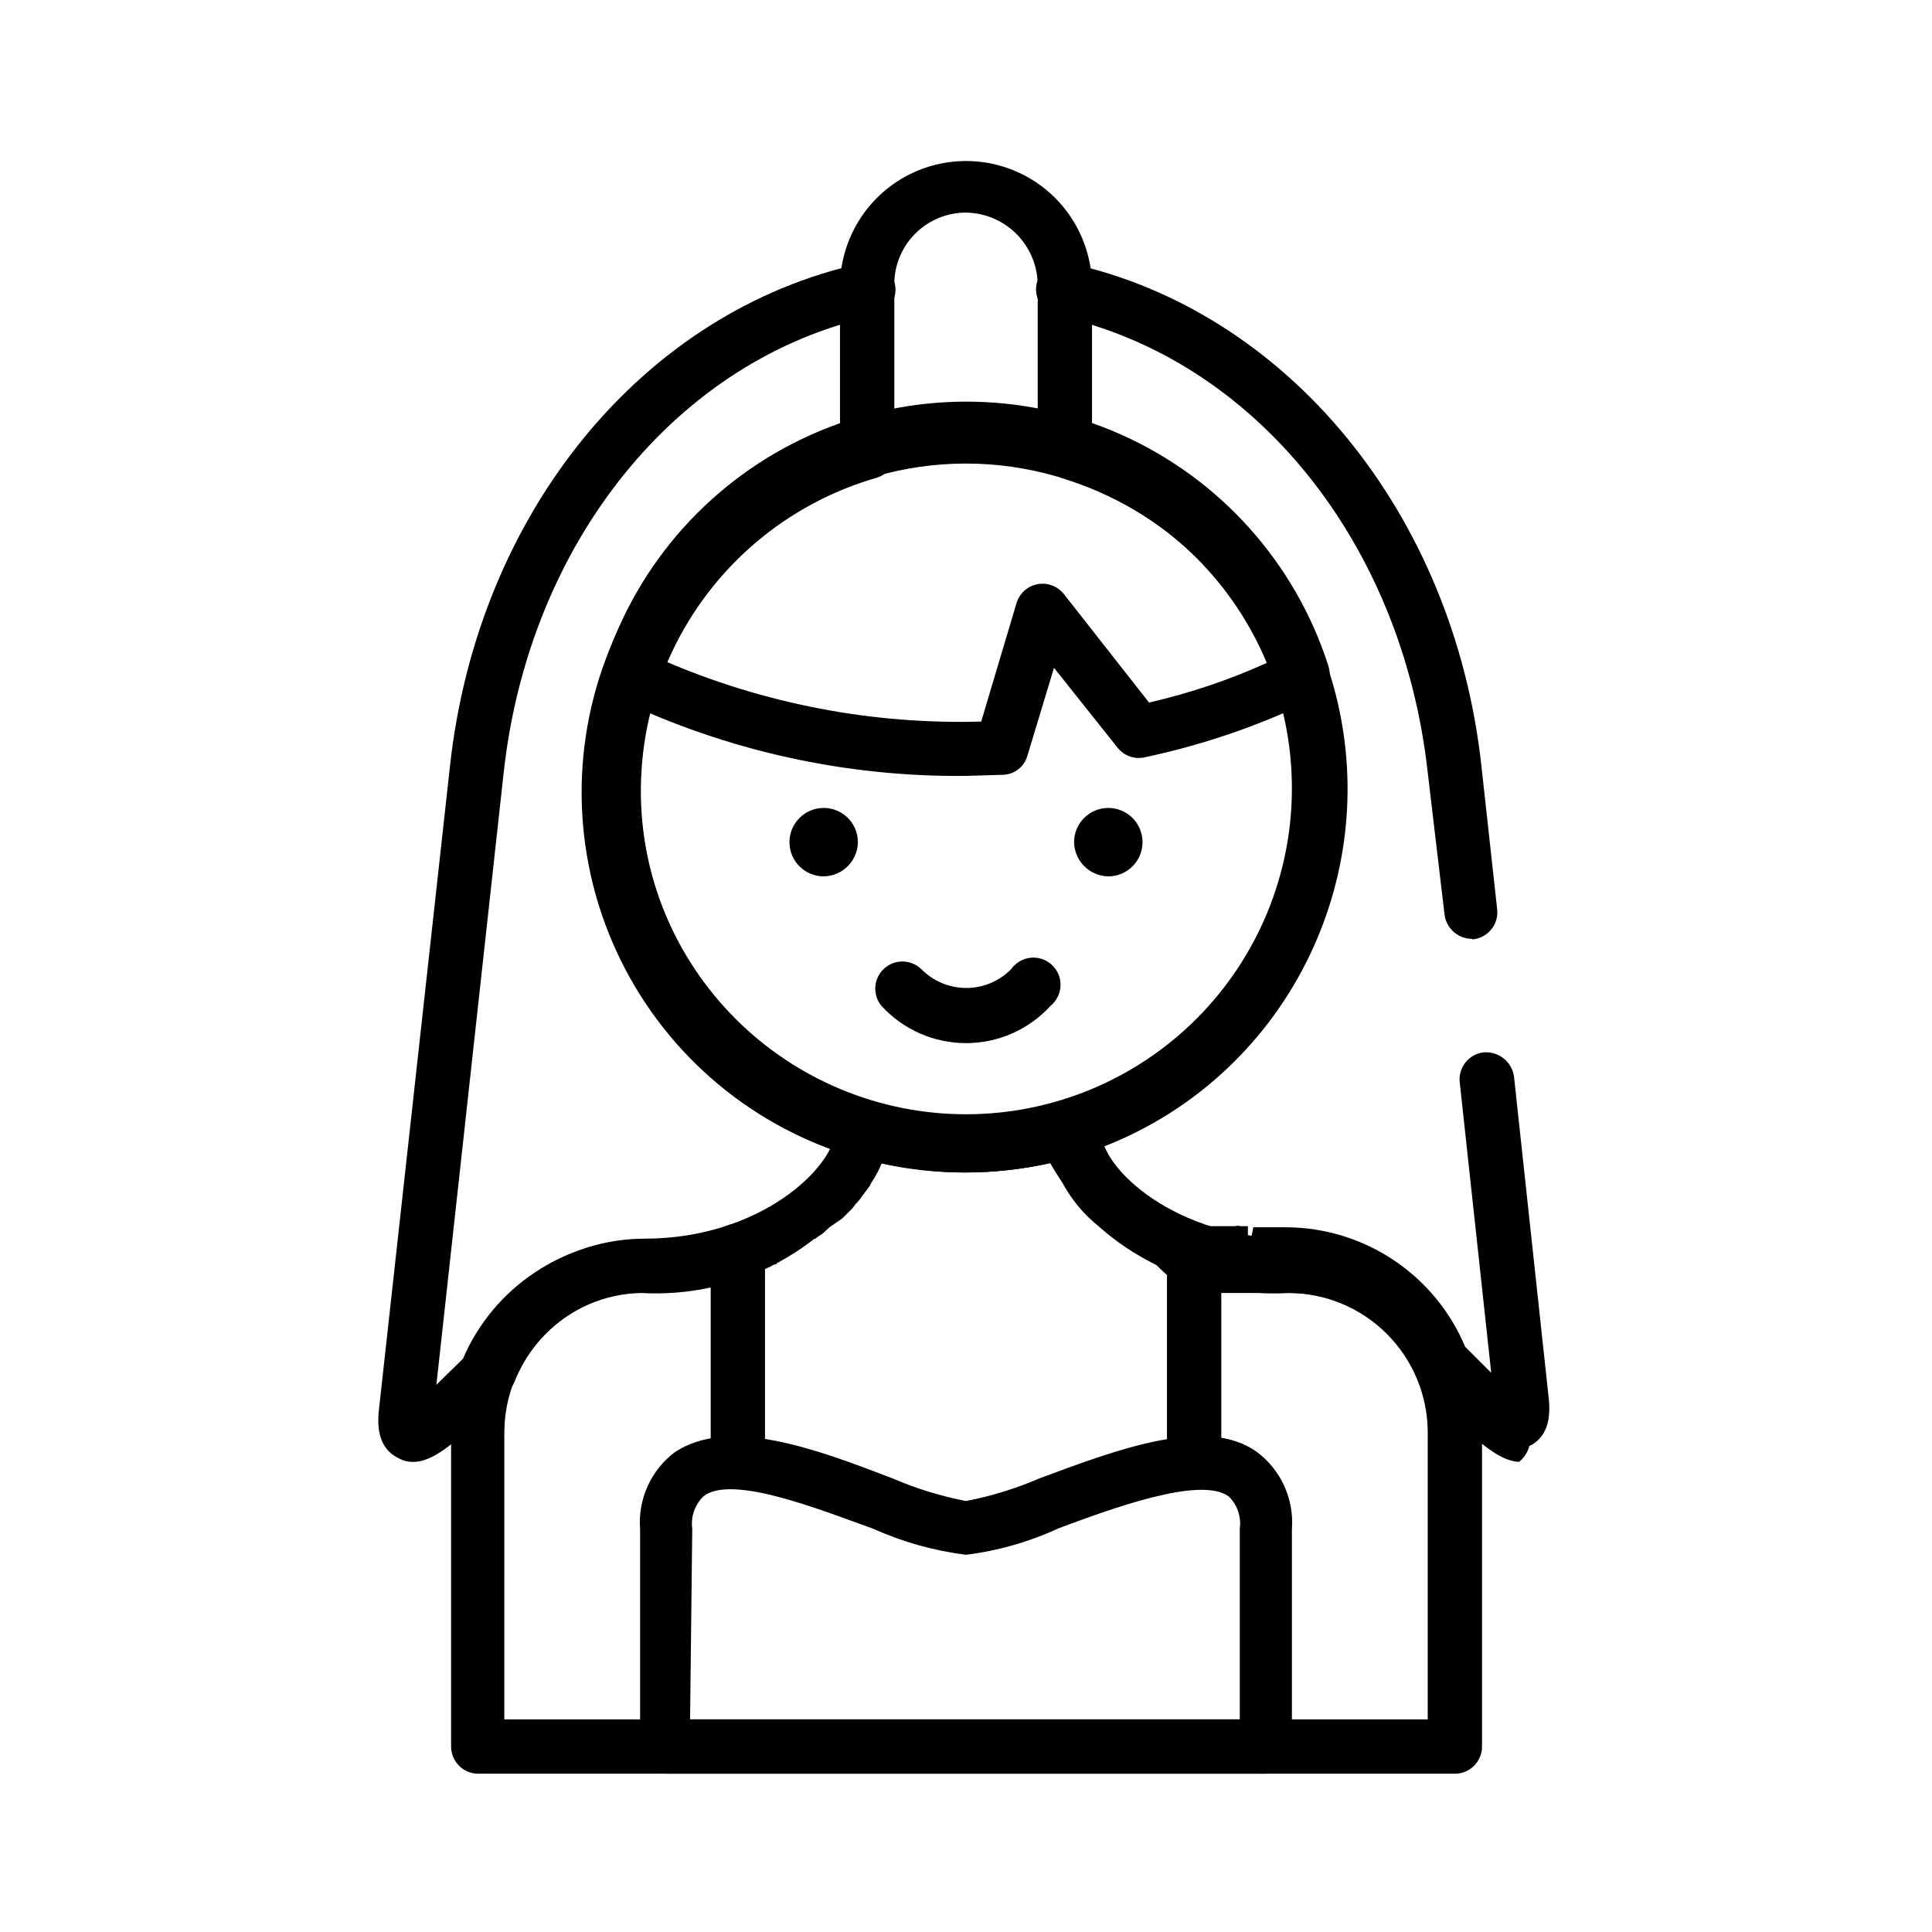 <?xml version="1.0" encoding="UTF-8"?>
<!-- Uploaded to: ICON Repo, www.svgrepo.com, Generator: ICON Repo Mixer Tools -->
<svg fill="#000000" width="800px" height="800px" version="1.1" viewBox="144 144 512 512" xmlns="http://www.w3.org/2000/svg">
 <g>
  <path d="m400 454.7c-26.727 0-52.355-10.617-71.25-29.516-18.898-18.895-29.512-44.523-29.512-71.246 0-26.727 10.613-52.355 29.512-71.25 18.895-18.898 44.523-29.512 71.25-29.512 26.723 0 52.352 10.613 71.246 29.512 18.898 18.895 29.516 44.523 29.516 71.25 0 26.723-10.617 52.352-29.516 71.246-18.895 18.898-44.523 29.516-71.246 29.516zm0-188.14c-22.906 0-44.875 9.098-61.074 25.293-16.195 16.199-25.293 38.168-25.293 61.074s9.098 44.871 25.293 61.07c16.199 16.195 38.168 25.297 61.074 25.297s44.871-9.102 61.07-25.297c16.195-16.199 25.297-38.164 25.297-61.07s-9.102-44.875-25.297-61.074c-16.199-16.195-38.164-25.293-61.07-25.293z"/>
  <path d="m400 420.44c-8.551 0-16.703-3.606-22.457-9.93-2.387-2.973-2.043-7.285 0.781-9.844 2.824-2.555 7.152-2.469 9.871 0.199 3.137 3.172 7.414 4.957 11.875 4.957 4.461 0 8.738-1.785 11.875-4.957 1.188-1.707 3.051-2.82 5.117-3.047 2.066-0.23 4.129 0.445 5.66 1.852 1.531 1.402 2.379 3.402 2.328 5.481-0.051 2.078-0.996 4.031-2.598 5.359-5.754 6.324-13.906 9.93-22.453 9.93z"/>
  <path d="m437.71 358.11c5.008 0 9.07 4.062 9.07 9.07 0 5.008-4.062 9.066-9.07 9.066-4.977-0.074-8.988-4.09-9.066-9.066 0-5.008 4.059-9.07 9.066-9.07zm-75.426 0c5.008 0 9.066 4.062 9.066 9.07-0.074 4.977-4.09 8.992-9.066 9.066-5.008 0-9.07-4.059-9.07-9.066 0-2.406 0.957-4.711 2.656-6.414 1.703-1.699 4.008-2.656 6.414-2.656z" fill-rule="evenodd"/>
  <path d="m339.54 535.88c-3.977 0-7.199-3.223-7.199-7.195v-53.262c0-3.977 3.223-7.195 7.199-7.195 1.906 0 3.738 0.758 5.086 2.106 1.352 1.352 2.109 3.18 2.109 5.09v53.262c0 1.906-0.758 3.738-2.109 5.086-1.348 1.352-3.18 2.109-5.086 2.109z"/>
  <path d="m460.46 535.88c-3.977 0-7.199-3.223-7.199-7.195v-53.262c0-3.977 3.223-7.195 7.199-7.195 3.973 0 7.195 3.219 7.195 7.195v53.262c0 1.906-0.758 3.738-2.109 5.086-1.348 1.352-3.18 2.109-5.086 2.109z"/>
  <path d="m400 349.62c-31.918 0.34-63.484-6.652-92.27-20.441-3.234-1.609-4.773-5.363-3.602-8.777 8.754-27.27 28.699-49.527 54.848-61.207 26.152-11.68 56.035-11.68 82.188 0 26.148 11.68 46.094 33.938 54.848 61.207 1.105 3.41-0.414 7.125-3.602 8.777-14.367 7.019-29.551 12.242-45.199 15.547-2.648 0.531-5.375-0.469-7.051-2.59l-16.84-21.16-7.055 23.32c-0.836 2.969-3.539 5.023-6.621 5.035zm-80.035-30.516c26.512 11.434 55.203 16.934 84.062 16.121l9.355-31.379h0.004c0.762-2.57 2.887-4.504 5.519-5.019 2.629-0.512 5.328 0.477 7.004 2.57l22.598 28.789c10.84-2.481 21.402-6.051 31.523-10.652-8.664-21.359-25.512-38.371-46.785-47.246-21.277-8.875-45.219-8.875-66.496 0-21.273 8.875-38.121 25.887-46.785 47.246z"/>
  <path d="m253.46 531.42c-1.359 0.008-2.699-0.34-3.887-1.008-4.125-2.016-5.856-6.191-5.184-12.523l18.859-170.86c7.34-67.223 51.246-120.77 109.25-133.29 1.871-0.43 3.836-0.094 5.461 0.934 1.621 1.027 2.766 2.66 3.176 4.535 0.426 1.852 0.086 3.801-0.941 5.398-1.031 1.602-2.664 2.715-4.527 3.094-52.109 11.227-91.406 59.883-98.172 120.91l-17.848 162.37 7.055-6.91h-0.004c3.977-9.289 10.574-17.219 18.984-22.816 8.41-5.602 18.273-8.625 28.375-8.707h22.742l2.59-0.863 3.598 6.191-2.16-6.766 3.887 6.047-2.16-6.91 4.606 5.758-3.312-6.477 1.582-0.719 1.727-0.863 2.594-1.727 4.75 5.613-3.453-6.332 5.758 4.606-4.32-5.758 1.152-1.008 5.758 4.75-4.461-5.758 1.871-1.441 6.047 3.742-5.184-5.039 1.582-1.727 0.008-0.004c0.27-0.609 0.609-1.188 1.008-1.727l6.477 3.453-5.613-4.606 0.863-1.441 7.055 2.16-5.039-7.195c-26.883-9.918-48.27-30.816-58.809-57.461-10.543-26.645-9.242-56.516 3.574-82.145 12.82-25.625 35.941-44.582 63.582-52.129 1.836-0.578 3.824-0.379 5.508 0.543 1.684 0.926 2.918 2.496 3.418 4.352 1.031 3.805-1.129 7.746-4.894 8.922-23.949 6.871-43.77 23.746-54.363 46.297s-10.934 48.578-0.934 71.398c10.004 22.82 29.375 40.211 53.137 47.699 3.176 0.992 5.258 4.023 5.039 7.34v1.582 0.004c0.066 0.477 0.066 0.961 0 1.438 0.059 0.527 0.059 1.059 0 1.586l-0.863 2.445-0.863 2.16c-0.277 0.746-0.613 1.469-1.008 2.16-0.426 0.844-0.906 1.664-1.438 2.445l-0.719 1.297-1.297 1.727-1.152 1.582c-0.344 0.469-0.73 0.902-1.152 1.297l-0.863 1.152-2.738 2.738-3.164 2.156-1.152 1.008c-0.453 0.512-0.988 0.949-1.582 1.293 0 0-1.297 0.863-1.297 1.008l-5.039-5.324 3.598 5.902-1.297 0.863-1.441 0.863-1.871 1.152-1.441 0.719-1.871 0.863c0.008 0-1 1.727-1 1.727l-4.606-5.902 3.168 6.477h-3.023l-2.016 0.719h-1.727l-3.168-6.621 1.871 7.055h-17.277l-2.012-1.727v7.199h-4.75c-7.664-0.156-15.188 2.035-21.57 6.281-6.379 4.246-11.312 10.34-14.129 17.469-0.402 0.965-0.992 1.844-1.727 2.59l-1.297 1.297c-11.371 11.082-17.848 17.418-23.895 17.418zm5.184-10.508m100.76-61.031 2.879 2.016-4.461-4.606zm3.598-4.32 3.312 2.016-1.152-1.152zm183.96 75.859c-6.047 0-12.379-6.332-23.32-16.984l-1.293-1.297c-0.738-0.715-1.285-1.609-1.582-2.594-2.691-6.992-7.426-13.012-13.59-17.273-6.16-4.262-13.465-6.57-20.957-6.621h-8.492-1.441-13.246l1.008-1.441v-5.324l-2.016 6.91h-1.871l0.863-7.34-2.305 6.766h0.004c-2.984-2.102-5.777-4.461-8.348-7.055-5.543-2.672-10.68-6.113-15.258-10.219-7.613-6.094-12.523-14.934-13.676-24.617-0.051-3.234 1.98-6.137 5.039-7.195 22.301-7.055 40.84-22.754 51.473-43.586 10.633-20.832 12.469-45.055 5.098-67.254-9.168-26.684-30.582-47.348-57.578-55.562-3.762-1.176-5.926-5.117-4.894-8.922 0.535-1.836 1.777-3.379 3.449-4.297 1.676-0.918 3.644-1.133 5.477-0.598 30.988 9.598 55.602 33.305 66.359 63.91 8.305 24.82 6.719 51.891-4.438 75.566-11.156 23.68-31.016 42.141-55.445 51.539 1.84 3.672 4.383 6.949 7.484 9.645 3.328 2.93 7.004 5.445 10.941 7.484 2.477 1.25 5.023 2.356 7.629 3.309l-1.152 7.199 2.59-6.621h7.773c0.52-0.148 1.066-0.148 1.586 0h1.871v7.34l1.441-7.055h8.781l-0.004 0.004c10.129 0.055 20.02 3.086 28.438 8.715 8.422 5.633 15 13.613 18.922 22.953l6.91 6.91-8.348-77.012h-0.004c-0.418-3.934 2.406-7.469 6.336-7.918 3.984-0.344 7.535 2.512 8.059 6.477l9.211 85.359c0.672 6.332-1.055 10.508-5.184 12.523h0.004c-0.426 1.656-1.391 3.121-2.734 4.176zm-12.953-138.62c-3.684-0.047-6.766-2.816-7.195-6.477l-4.465-37.715c-6.766-61.031-46.062-109.54-98.027-120.91-1.871-0.383-3.512-1.492-4.566-3.082-1.051-1.594-1.43-3.539-1.047-5.41 0.93-3.859 4.754-6.281 8.637-5.469 57.578 12.523 101.91 66.07 109.25 133.29l4.176 38c0.199 1.91-0.371 3.824-1.586 5.309-1.219 1.488-2.981 2.426-4.891 2.609z"/>
  <path d="m426.2 270.3h-2.016c-15.793-4.606-32.57-4.606-48.363 0-2.18 0.566-4.496 0.148-6.336-1.152-1.828-1.344-2.902-3.488-2.879-5.758v-43.328c0-8.855 3.519-17.352 9.781-23.613 6.266-6.262 14.758-9.781 23.617-9.781 8.855 0 17.352 3.519 23.613 9.781s9.781 14.758 9.781 23.613v43.184c0.023 2.269-1.051 4.414-2.879 5.758-1.27 0.875-2.781 1.328-4.32 1.297zm-26.195-18.137c6.379-0.035 12.746 0.59 19 1.871v-33.973c0.113-5.141-1.828-10.113-5.394-13.816-3.566-3.703-8.465-5.828-13.605-5.902-5.168-0.004-10.113 2.094-13.699 5.816-3.582 3.719-5.5 8.738-5.305 13.902v33.973c6.254-1.281 12.621-1.906 19.004-1.871z"/>
  <path d="m479.17 614.05h-158.34c-3.977 0-7.195-3.223-7.195-7.199v-57.578c-0.621-7.938 2.852-15.645 9.211-20.441 14.395-9.5 37.281-0.863 57.578 6.91 6.285 2.719 12.852 4.746 19.578 6.047 6.723-1.301 13.289-3.328 19.574-6.047 20.871-7.773 44.336-16.555 57.578-6.91 6.359 4.797 9.836 12.504 9.215 20.441v57.578c0 1.91-0.758 3.738-2.109 5.09-1.352 1.352-3.18 2.109-5.09 2.109zm-152.29-14.395h145.67v-50.527c0.457-3.199-0.668-6.422-3.023-8.637-7.629-5.324-30.949 3.312-44.91 8.492-7.793 3.606-16.094 5.984-24.613 7.055-8.504-1.07-16.801-3.398-24.617-6.91-14.395-5.184-37.426-14.395-44.91-8.637-2.332 2.231-3.457 5.441-3.023 8.637z"/>
  <path d="m529.84 614.05h-259.1c-3.973 0-7.195-3.223-7.195-7.199v-83.199c0-13.605 5.394-26.652 15-36.285 9.605-9.637 22.641-15.066 36.242-15.105 30.66 0 50.238-18.855 50.668-28.789h0.004c0.074-2.246 1.199-4.332 3.035-5.629 1.836-1.301 4.176-1.668 6.32-0.992 16.785 5.184 34.746 5.184 51.531 0 2.156-0.609 4.473-0.242 6.336 1.008 1.824 1.301 2.941 3.375 3.019 5.613 0 10.363 20.152 28.789 50.668 28.789h0.004c13.465 0.227 26.301 5.746 35.727 15.363 9.43 9.617 14.691 22.559 14.652 36.027v83.199c0.004 3.867-3.047 7.043-6.91 7.199zm-252.19-14.395h244.71v-76.004c0-9.789-3.879-19.176-10.785-26.109-6.906-6.934-16.277-10.848-26.062-10.887-12.695 0.723-25.336-2.113-36.5-8.195-11.168-6.078-20.41-15.152-26.695-26.207-14.883 3.312-30.312 3.312-45.199 0-6.281 11.055-15.527 20.129-26.691 26.207-11.164 6.082-23.805 8.918-36.5 8.195-9.684 0.191-18.91 4.172-25.695 11.09-6.781 6.914-10.578 16.219-10.578 25.906z"/>
 </g>
</svg>